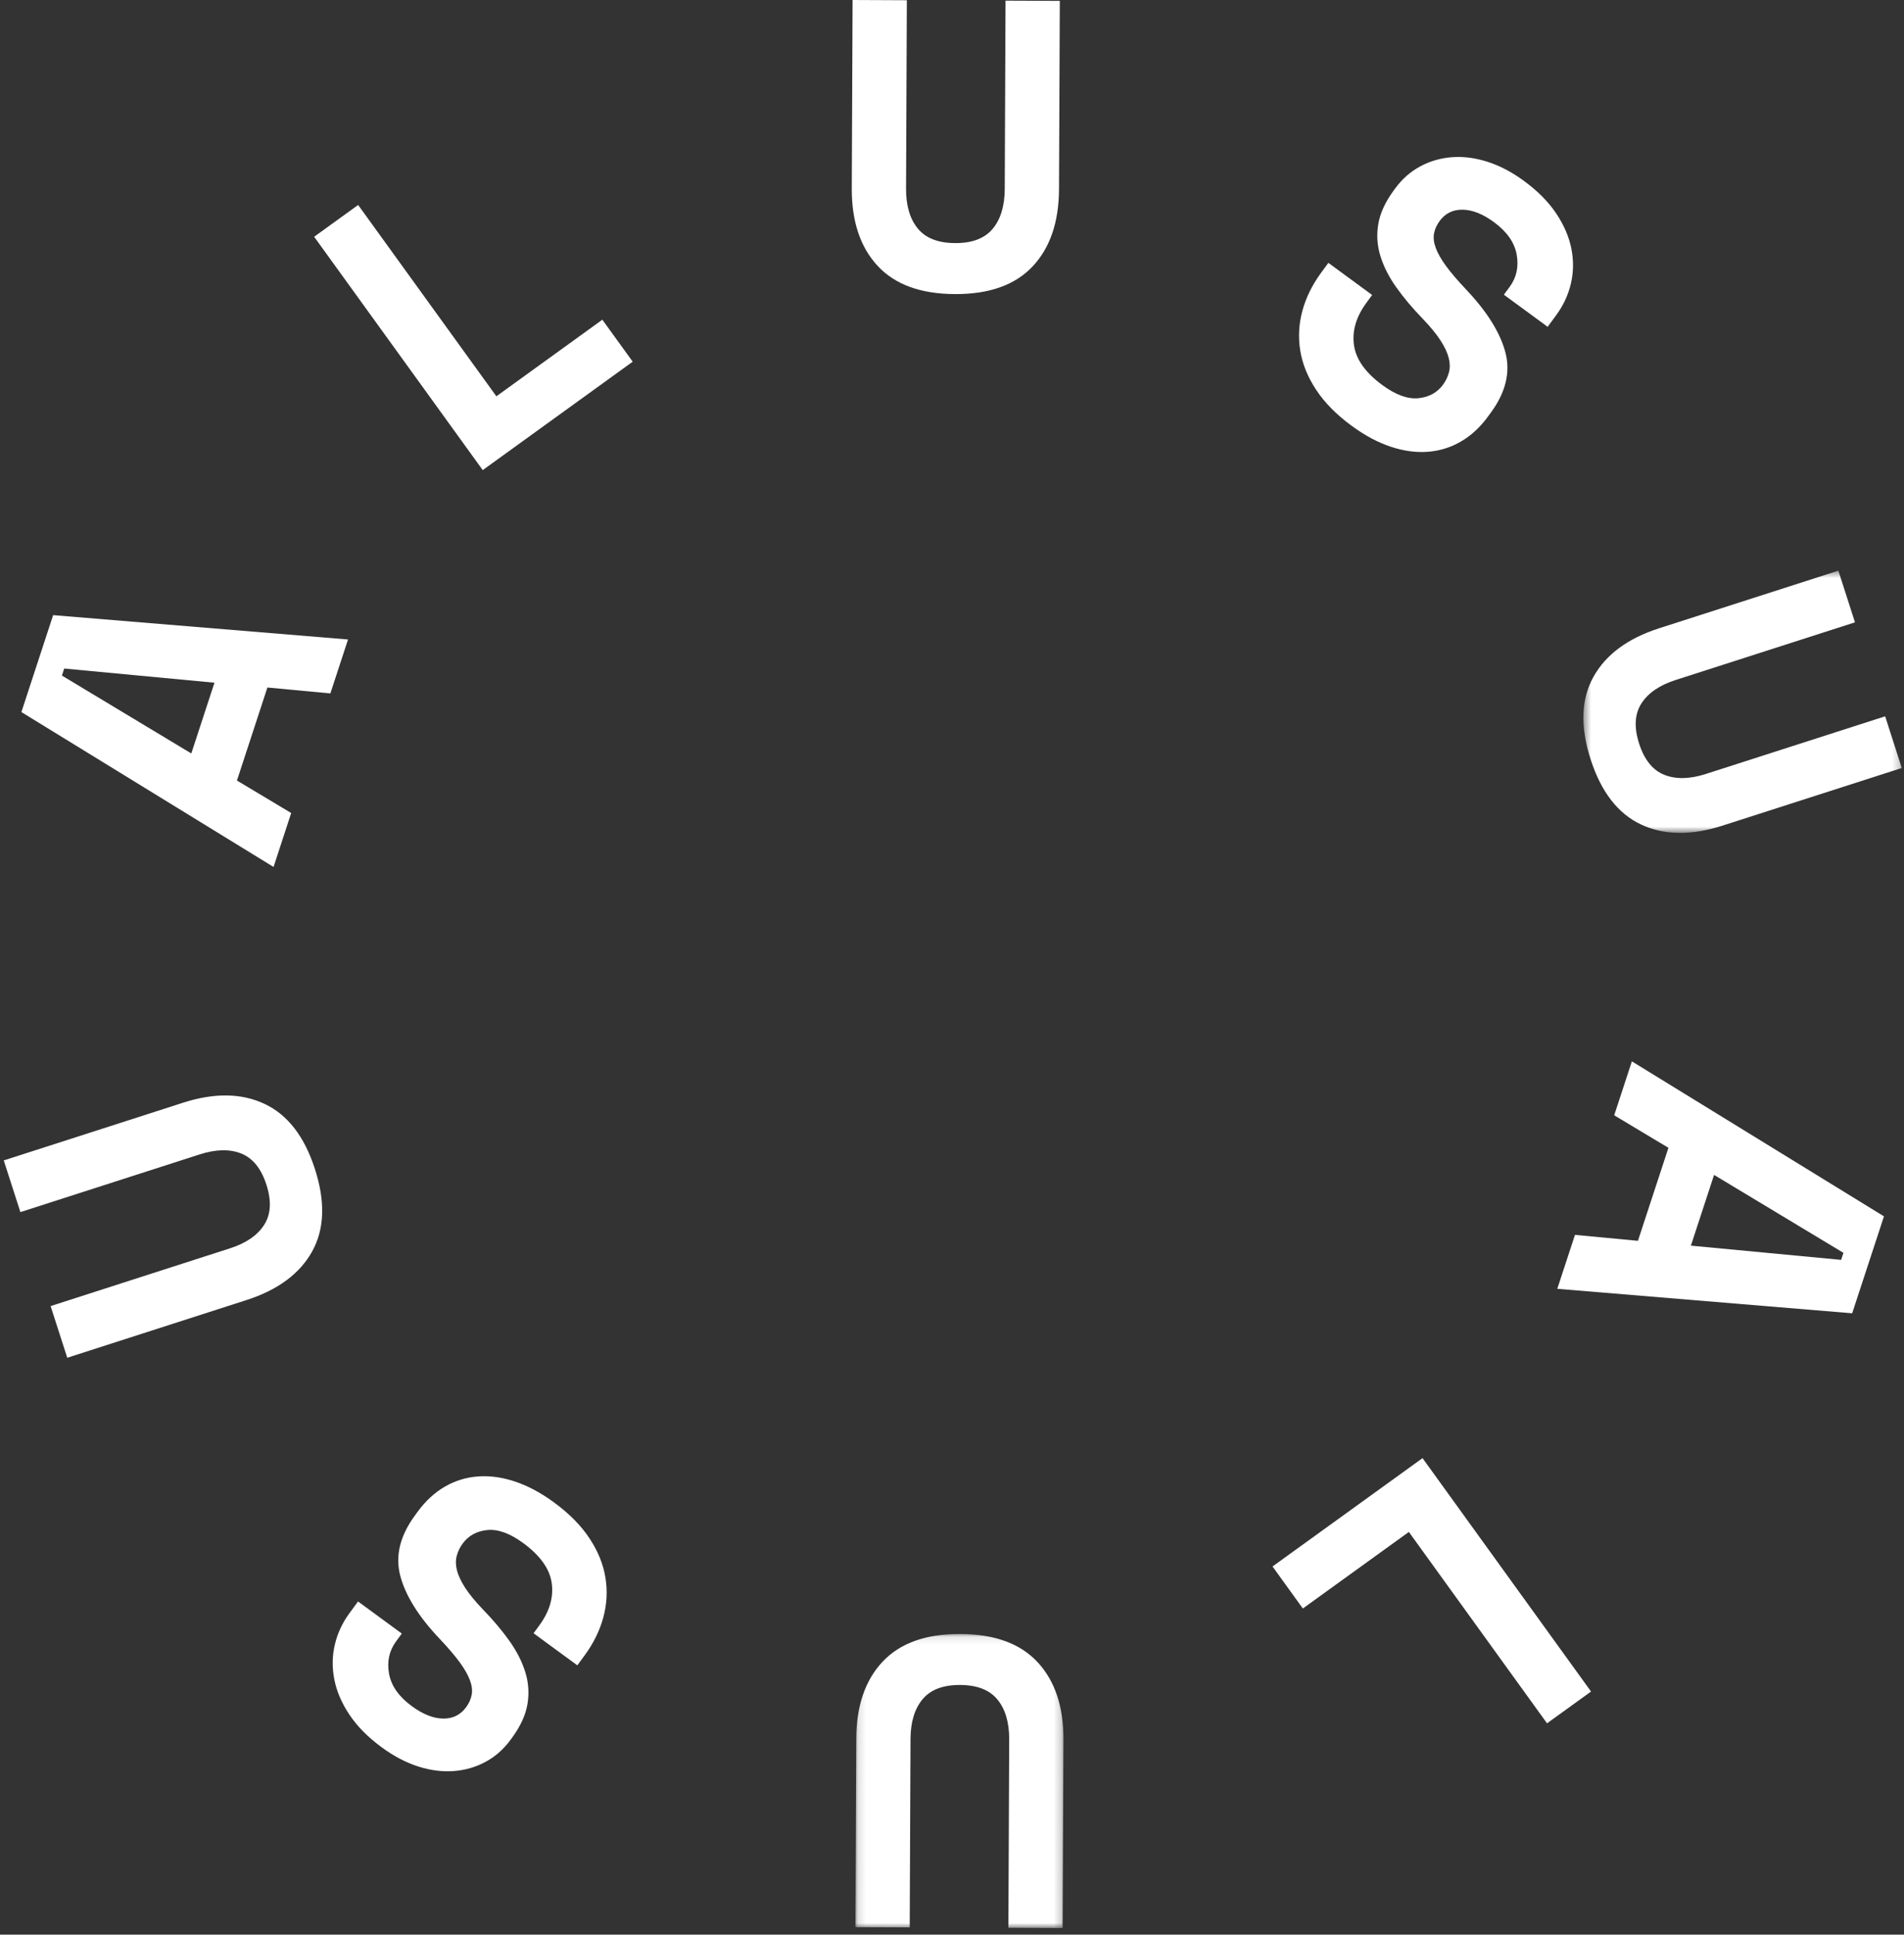 <?xml version="1.0" encoding="UTF-8"?>
<svg width="253px" height="257px" viewBox="0 0 253 257" version="1.1" xmlns="http://www.w3.org/2000/svg" xmlns:xlink="http://www.w3.org/1999/xlink">
    <rect x="0" y="0" width="253" height="257" fill="#333333" stroke="none"/>
    <!-- Generator: Sketch 53.2 (72643) - https://sketchapp.com -->
    <title>Round Logo White</title>
    <desc>Created with Sketch.</desc>
    <defs>
        <polygon id="path-1" points="0.461 0.498 42.768 0.498 42.768 35.334 0.461 35.334"></polygon>
        <polygon id="path-3" points="0.139 0.101 27.781 0.101 27.781 39.168 0.139 39.168"></polygon>
    </defs>
    <g id="Page-1" stroke="none" stroke-width="1" fill="none" fill-rule="evenodd">
        <g id="Artboard-2-Copy-122" transform="translate(-603, -1123)">
            <g id="Round-Logo-White" transform="translate(603.5, 1123)">
                <path d="M140.325,0.117 L140.219,25.139 C140.2,29.511 139.029,32.93 136.706,35.396 C134.383,37.864 130.944,39.087 126.393,39.067 C121.839,39.049 118.411,37.798 116.11,35.31 C113.806,32.824 112.665,29.394 112.683,25.023 L112.789,0 L120,0.032 L119.895,25.055 C119.885,27.311 120.405,29.082 121.457,30.359 C122.507,31.639 124.162,32.285 126.42,32.292 C128.678,32.303 130.338,31.673 131.401,30.401 C132.461,29.133 132.997,27.367 133.008,25.109 L133.112,0.086 L140.325,0.117 Z" id="Fill-1" fill="#FFFFFF"></path>
                <path d="M200.109,38.093 C201.014,36.86 201.322,35.437 201.036,33.826 C200.749,32.216 199.739,30.775 198.006,29.504 C196.538,28.427 195.156,27.878 193.863,27.856 C192.569,27.832 191.547,28.336 190.792,29.363 C190.404,29.891 190.157,30.444 190.051,31.021 C189.944,31.598 190.023,32.243 190.29,32.959 C190.555,33.674 191.011,34.469 191.654,35.348 C192.297,36.225 193.179,37.255 194.299,38.441 C197.098,41.396 198.844,44.19 199.536,46.819 C200.226,49.448 199.582,52.115 197.599,54.817 L197.212,55.346 C196.157,56.785 194.946,57.896 193.581,58.679 C192.216,59.463 190.748,59.91 189.176,60.02 C187.604,60.133 185.965,59.903 184.261,59.331 C182.558,58.76 180.839,57.837 179.107,56.566 C177.08,55.081 175.506,53.486 174.385,51.782 C173.262,50.079 172.558,48.343 172.275,46.576 C171.99,44.808 172.083,43.048 172.556,41.295 C173.03,39.541 173.858,37.856 175.041,36.241 L176.013,34.92 L181.827,39.185 L181.053,40.242 C179.696,42.092 179.148,43.961 179.414,45.849 C179.676,47.736 180.939,49.509 183.202,51.169 C184.963,52.461 186.55,53.037 187.963,52.899 C189.374,52.76 190.468,52.16 191.245,51.104 C191.61,50.605 191.872,50.064 192.029,49.478 C192.187,48.894 192.18,48.257 192.008,47.566 C191.838,46.876 191.478,46.105 190.93,45.25 C190.381,44.397 189.594,43.436 188.571,42.369 C187.208,40.963 186.037,39.574 185.058,38.2 C184.077,36.825 183.368,35.436 182.931,34.031 C182.493,32.627 182.399,31.201 182.645,29.756 C182.892,28.31 183.575,26.825 184.695,25.298 L184.889,25.033 C185.815,23.771 186.929,22.791 188.228,22.097 C189.529,21.401 190.933,20.995 192.439,20.882 C193.947,20.769 195.515,20.969 197.145,21.487 C198.775,22.006 200.397,22.856 202.013,24.04 C203.834,25.378 205.261,26.82 206.294,28.366 C207.327,29.915 207.996,31.48 208.306,33.06 C208.613,34.642 208.591,36.182 208.235,37.685 C207.88,39.185 207.237,40.567 206.312,41.829 L205.149,43.416 L199.333,39.149 L200.109,38.093 Z" id="Fill-3" fill="#FFFFFF"></path>
                <g id="Group-7" transform="translate(209.435, 75.309)">
                    <mask id="mask-2" fill="white">
                        <use xlink:href="#path-1"></use>
                    </mask>
                    <g id="Clip-6"></g>
                    <path d="M42.768,26.714 L18.946,34.37 C14.783,35.707 11.17,35.652 8.105,34.21 C5.039,32.764 2.809,29.875 1.417,25.541 C0.024,21.206 0.153,17.559 1.803,14.599 C3.453,11.639 6.36,9.491 10.52,8.154 L34.343,0.498 L36.55,7.364 L12.727,15.02 C10.576,15.71 9.056,16.754 8.166,18.149 C7.275,19.545 7.176,21.318 7.867,23.469 C8.557,25.618 9.671,27 11.209,27.617 C12.745,28.232 14.588,28.194 16.738,27.504 L40.562,19.848 L42.768,26.714 Z" id="Fill-5" fill="#FFFFFF" mask="url(#mask-2)"></path>
                </g>
                <path d="M227.262,156.076 L224.182,165.473 L244.146,167.363 L244.452,166.429 L227.262,156.076 Z M217.146,164.832 L221.199,152.476 L213.991,148.157 L216.34,140.992 L249.837,161.582 L245.613,174.458 L206.429,171.207 L208.78,164.043 L217.146,164.832 Z" id="Fill-8" fill="#FFFFFF"></path>
                <polygon id="Fill-10" fill="#FFFFFF" points="210.913 224.706 205.066 228.929 186.707 203.504 172.62 213.675 168.591 208.093 188.523 193.701"></polygon>
                <g id="Group-14" transform="translate(113.03, 216.958)">
                    <mask id="mask-4" fill="white">
                        <use xlink:href="#path-3"></use>
                    </mask>
                    <g id="Clip-13"></g>
                    <path d="M0.139,39.053 L0.245,14.03 C0.264,9.658 1.435,6.239 3.757,3.773 C6.082,1.305 9.518,0.082 14.071,0.102 C18.624,0.119 22.052,1.371 24.354,3.859 C26.657,6.346 27.799,9.775 27.781,14.147 L27.674,39.168 L20.464,39.137 L20.569,14.116 C20.578,11.856 20.058,10.087 19.007,8.808 C17.957,7.529 16.301,6.884 14.044,6.876 C11.786,6.866 10.126,7.496 9.063,8.767 C8.002,10.036 7.466,11.801 7.457,14.06 L7.351,39.081 L0.139,39.053 Z" id="Fill-12" fill="#FFFFFF" mask="url(#mask-4)"></path>
                </g>
                <path d="M52.118,218.061 C51.214,219.297 50.906,220.717 51.193,222.328 C51.481,223.94 52.49,225.38 54.224,226.651 C55.694,227.728 57.074,228.275 58.367,228.297 C59.66,228.321 60.683,227.816 61.437,226.788 C61.825,226.26 62.072,225.707 62.179,225.131 C62.285,224.554 62.206,223.907 61.938,223.193 C61.673,222.479 61.217,221.681 60.573,220.803 C59.929,219.926 59.049,218.896 57.927,217.712 C55.127,214.758 53.381,211.965 52.688,209.335 C51.997,206.706 52.64,204.041 54.621,201.338 L55.008,200.808 C56.063,199.368 57.274,198.257 58.638,197.474 C60.002,196.688 61.471,196.242 63.042,196.13 C64.615,196.018 66.254,196.247 67.958,196.818 C69.662,197.389 71.381,198.309 73.113,199.58 C75.14,201.067 76.715,202.66 77.837,204.365 C78.961,206.067 79.664,207.803 79.949,209.569 C80.236,211.336 80.142,213.097 79.67,214.851 C79.196,216.604 78.369,218.289 77.185,219.904 L76.215,221.227 L70.399,216.963 L71.174,215.906 C72.529,214.056 73.077,212.185 72.812,210.299 C72.546,208.41 71.282,206.638 69.02,204.98 C67.257,203.688 65.67,203.113 64.259,203.251 C62.847,203.392 61.753,203.99 60.979,205.048 C60.612,205.547 60.351,206.088 60.194,206.672 C60.036,207.258 60.043,207.895 60.214,208.586 C60.386,209.275 60.746,210.048 61.294,210.901 C61.844,211.755 62.63,212.716 63.654,213.783 C65.018,215.188 66.189,216.576 67.17,217.949 C68.151,219.324 68.86,220.713 69.298,222.117 C69.735,223.522 69.831,224.946 69.586,226.392 C69.338,227.838 68.655,229.324 67.537,230.852 L67.342,231.116 C66.418,232.379 65.305,233.359 64.004,234.055 C62.704,234.75 61.301,235.157 59.794,235.27 C58.286,235.384 56.719,235.184 55.089,234.668 C53.459,234.15 51.834,233.299 50.219,232.115 C48.398,230.779 46.971,229.338 45.936,227.79 C44.903,226.243 44.232,224.68 43.923,223.098 C43.614,221.516 43.638,219.976 43.992,218.475 C44.347,216.974 44.988,215.591 45.913,214.328 L47.076,212.741 L52.893,217.005 L52.118,218.061 Z" id="Fill-15" fill="#FFFFFF"></path>
                <path d="M0,154.152 L23.821,146.488 C27.982,145.149 31.596,145.201 34.661,146.645 C37.728,148.088 39.958,150.977 41.352,155.31 C42.747,159.645 42.621,163.291 40.971,166.253 C39.322,169.212 36.417,171.361 32.256,172.701 L8.436,180.366 L6.226,173.501 L30.047,165.835 C32.197,165.143 33.716,164.1 34.606,162.704 C35.497,161.307 35.596,159.537 34.903,157.385 C34.211,155.236 33.097,153.854 31.56,153.238 C30.023,152.623 28.18,152.662 26.03,153.354 L2.21,161.018 L0,154.152 Z" id="Fill-17" fill="#FFFFFF"></path>
                <path d="M24.919,100.09 L27.997,90.692 L8.032,88.809 L7.726,89.743 L24.919,100.09 Z M35.032,91.33 L30.985,103.687 L38.194,108.003 L35.848,115.168 L2.343,94.593 L6.561,81.716 L45.746,84.95 L43.399,92.115 L35.032,91.33 Z" id="Fill-19" fill="#FFFFFF"></path>
                <polygon id="Fill-21" fill="#FFFFFF" points="41.243 31.452 47.089 27.228 65.457 52.645 79.539 42.47 83.571 48.048 63.645 62.45"></polygon>
            </g>
        </g>
    </g>
</svg>